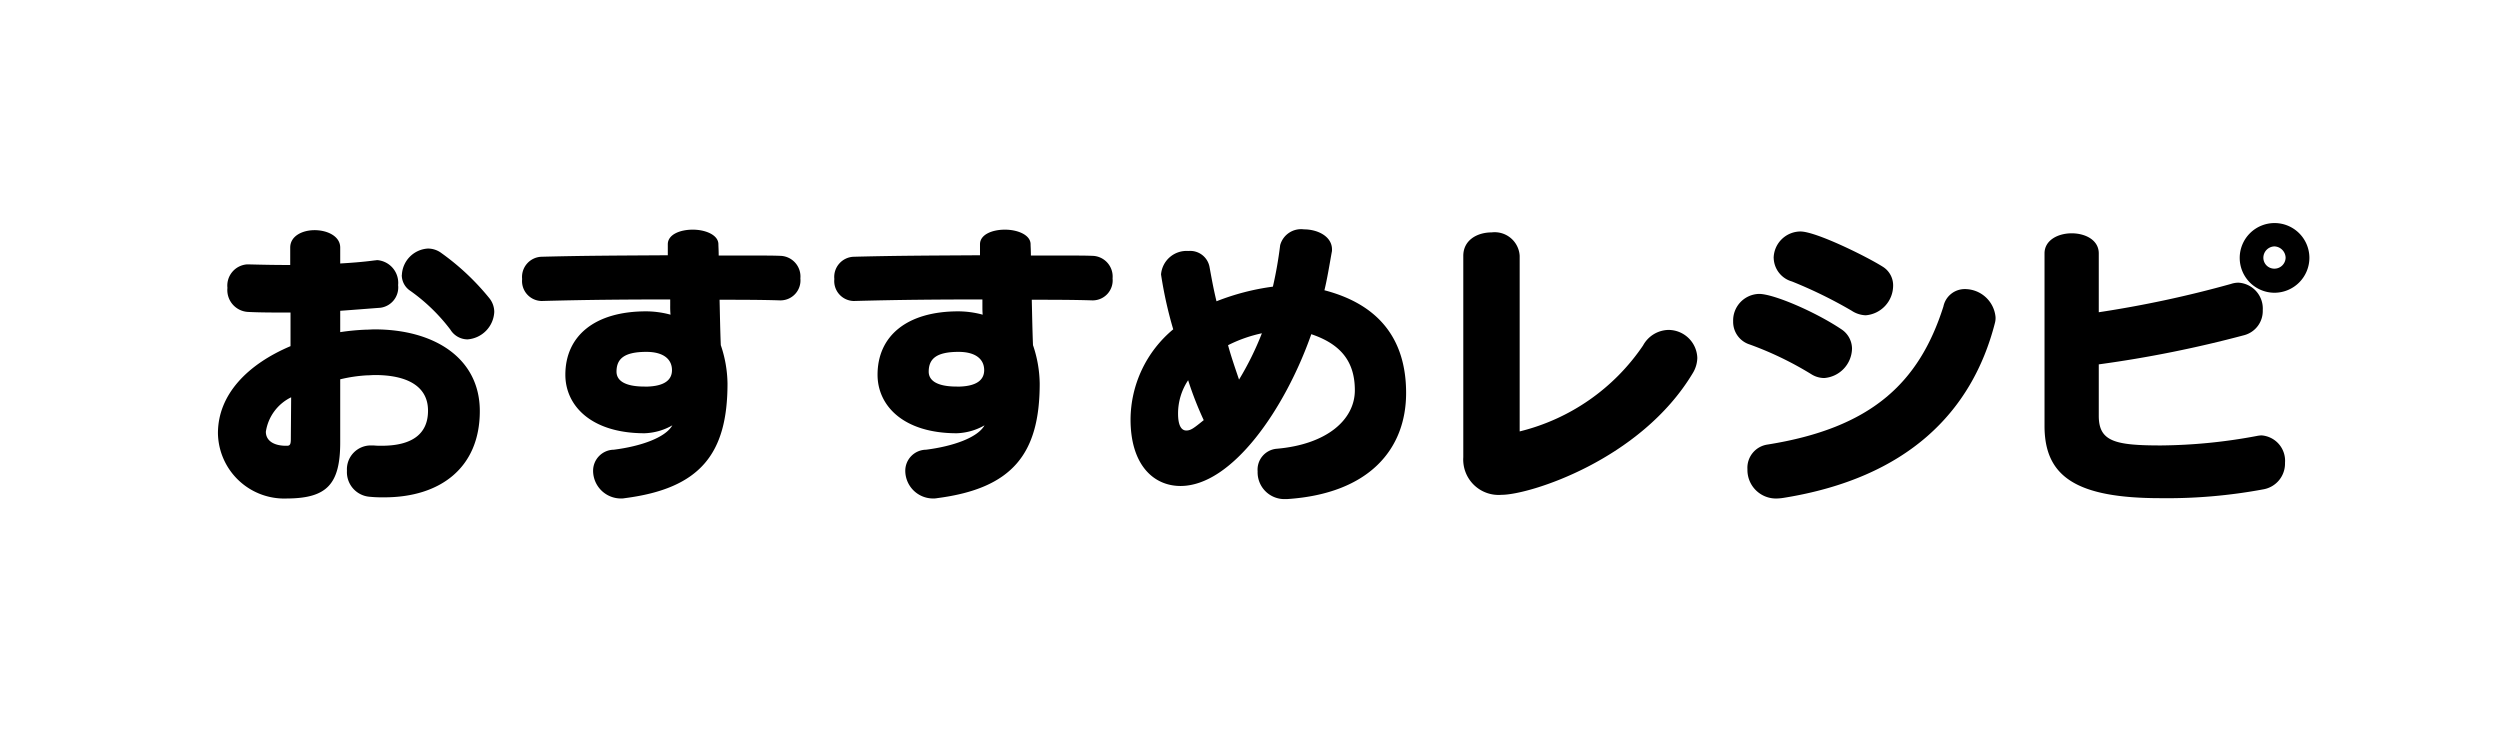 <svg id="レイヤー_1" data-name="レイヤー 1" xmlns="http://www.w3.org/2000/svg" viewBox="0 0 172.215 51.73"><path d="M29.483,28.207c-.042-1.637-1.492-2.372-3.654-2.372-.189,0-.357.021-.546.021a10.155,10.155,0,0,0-1.847.273v4.346c0,2.876-.924,3.821-3.549,3.863H19.8a4.57,4.57,0,0,1-4.787-4.493c0-2.667,2.037-4.745,5-6V21.53c-1.176,0-2.1,0-2.918-.042a1.506,1.506,0,0,1-1.428-1.658,1.463,1.463,0,0,1,1.344-1.617h.126c.84.021,1.742.042,2.855.042v-1.2c0-.8.84-1.2,1.68-1.2.882,0,1.764.419,1.764,1.2V18.15c.714-.042,1.532-.1,2.351-.21.063,0,.147-.021.21-.021a1.571,1.571,0,0,1,1.428,1.722A1.413,1.413,0,0,1,26.207,21.2c-.84.063-1.889.147-2.771.21v1.469a15.819,15.819,0,0,1,1.742-.168c.21,0,.42-.021.63-.021,4.073,0,7.244,1.953,7.244,5.627,0,3.926-2.751,5.942-6.572,5.942a8.955,8.955,0,0,1-1.05-.042A1.7,1.7,0,0,1,23.9,32.427a1.644,1.644,0,0,1,1.679-1.742h.147a5.117,5.117,0,0,0,.567.021c2.078,0,3.192-.8,3.192-2.415Zm-9.7,2.5c.252,0,.252-.21.252-.588l.021-2.751a3.157,3.157,0,0,0-1.742,2.373c0,.63.566.966,1.385.966Zm7.9-11.758a1.907,1.907,0,0,1,1.784-1.827,1.546,1.546,0,0,1,.945.315,16.825,16.825,0,0,1,3.3,3.108,1.525,1.525,0,0,1,.336.944,1.993,1.993,0,0,1-1.847,1.89,1.4,1.4,0,0,1-1.176-.672,12.573,12.573,0,0,0-2.75-2.666A1.3,1.3,0,0,1,27.677,18.948Z"/><path d="M53.705,20.691c-1.3-.042-2.792-.042-4.136-.042.021.9.042,2.1.084,3.128a8.493,8.493,0,0,1,.462,2.646c0,4.808-1.847,7.222-7.076,7.894a1.278,1.278,0,0,1-.272.021,1.915,1.915,0,0,1-1.911-1.911,1.449,1.449,0,0,1,1.427-1.448c1.827-.231,3.549-.819,4.032-1.68a4.11,4.11,0,0,1-1.911.546c-3.695,0-5.459-1.911-5.459-4.031,0-2.667,2.016-4.367,5.564-4.367a6.482,6.482,0,0,1,1.68.23,6.088,6.088,0,0,1-.021-.629v-.42c-2.939,0-5.732.021-8.8.105h-.1a1.372,1.372,0,0,1-1.3-1.512,1.391,1.391,0,0,1,1.3-1.533c3.065-.084,5.815-.084,8.734-.105v-.756c0-.672.84-1.007,1.722-1.007.86,0,1.763.356,1.763,1.007,0,.126.021.4.021.777h2.729c.526,0,1.05,0,1.554.021a1.426,1.426,0,0,1,1.344,1.554,1.375,1.375,0,0,1-1.322,1.512Zm-9.2,5.942c1.3-.021,1.785-.483,1.785-1.134,0-.756-.588-1.26-1.764-1.26-1.595,0-2.037.525-2.057,1.323V25.6c0,.588.524,1.029,1.931,1.029Z"/><path d="M75.211,20.691c-1.3-.042-2.792-.042-4.136-.042.021.9.042,2.1.084,3.128a8.493,8.493,0,0,1,.462,2.646c0,4.808-1.847,7.222-7.076,7.894a1.278,1.278,0,0,1-.272.021,1.916,1.916,0,0,1-1.912-1.911,1.45,1.45,0,0,1,1.428-1.448c1.827-.231,3.549-.819,4.031-1.68a4.1,4.1,0,0,1-1.91.546c-3.695,0-5.459-1.911-5.459-4.031,0-2.667,2.016-4.367,5.564-4.367a6.469,6.469,0,0,1,1.679.23c-.02-.189-.02-.419-.02-.629v-.42c-2.94,0-5.732.021-8.8.105h-.1a1.372,1.372,0,0,1-1.3-1.512,1.391,1.391,0,0,1,1.3-1.533c3.065-.084,5.815-.084,8.734-.105v-.756c0-.672.84-1.007,1.722-1.007.86,0,1.763.356,1.763,1.007,0,.126.021.4.021.777h2.729c.526,0,1.05,0,1.554.021a1.427,1.427,0,0,1,1.344,1.554,1.376,1.376,0,0,1-1.322,1.512Zm-9.2,5.942c1.3-.021,1.785-.483,1.785-1.134,0-.756-.588-1.26-1.764-1.26-1.595,0-2.037.525-2.057,1.323V25.6c0,.588.524,1.029,1.931,1.029Z"/><path d="M88.523,34.38a1.843,1.843,0,0,1-1.89-1.911,1.442,1.442,0,0,1,1.28-1.553c3.507-.294,5.417-2.016,5.417-4.032s-1.008-3.191-3-3.863c-1.805,5.144-5.459,10.456-9.008,10.456-1.889,0-3.443-1.49-3.443-4.577a8.127,8.127,0,0,1,2.94-6.215,28.15,28.15,0,0,1-.84-3.779,1.765,1.765,0,0,1,1.889-1.617,1.353,1.353,0,0,1,1.45,1.092c.146.8.272,1.512.482,2.373a16.426,16.426,0,0,1,3.885-1.008,27.771,27.771,0,0,0,.5-2.856A1.491,1.491,0,0,1,89.824,15.8c.945,0,1.932.482,1.932,1.385a.683.683,0,0,1-.022.21c-.146.819-.314,1.848-.5,2.6,3.632.945,5.627,3.254,5.627,7.075,0,3.864-2.54,6.929-8.167,7.307Zm-6.677-8.188a4.135,4.135,0,0,0-.694,2.309c0,.735.19,1.155.568,1.155.314,0,.524-.168,1.2-.714A23.3,23.3,0,0,1,81.846,26.192Zm2.75-2.415c.168.651.5,1.617.756,2.373a20.532,20.532,0,0,0,1.575-3.192A9.586,9.586,0,0,0,84.6,23.777Z"/><path d="M100.8,17.625c0-1.092.966-1.616,1.952-1.616a1.724,1.724,0,0,1,1.932,1.616V29.719a14.414,14.414,0,0,0,8.5-5.921,2.037,2.037,0,0,1,1.763-1.071,1.991,1.991,0,0,1,1.974,1.932,2.085,2.085,0,0,1-.316,1.05c-3.589,5.984-11.253,8.377-13.164,8.377A2.438,2.438,0,0,1,100.8,31.5Z"/><path d="M124.765,25.772a23.129,23.129,0,0,0-4.22-2.037,1.631,1.631,0,0,1-1.155-1.6,1.83,1.83,0,0,1,1.785-1.889c1.008,0,3.884,1.238,5.669,2.435a1.609,1.609,0,0,1,.734,1.323,2.076,2.076,0,0,1-1.91,2.037A1.671,1.671,0,0,1,124.765,25.772Zm10.6-5.858a2.121,2.121,0,0,1,2.1,1.931,1.292,1.292,0,0,1-.042.4c-1.575,6.152-6.047,10.687-14.571,12.052a3.488,3.488,0,0,1-.442.042,1.965,1.965,0,0,1-2.036-2.016,1.616,1.616,0,0,1,1.386-1.7c7.117-1.134,10.434-4.22,12.114-9.511A1.5,1.5,0,0,1,135.368,19.914Zm-13.185-2.142a1.858,1.858,0,0,1,1.847-1.826c1.05,0,4.472,1.679,5.648,2.414a1.508,1.508,0,0,1,.735,1.323,2.055,2.055,0,0,1-1.889,2.036,1.875,1.875,0,0,1-.966-.314,31.249,31.249,0,0,0-4.115-2.016A1.727,1.727,0,0,1,122.183,17.772Z"/><path d="M140.839,17.457c0-.924.945-1.385,1.869-1.385.944,0,1.868.461,1.868,1.385v4.052a76.265,76.265,0,0,0,9.113-1.952,1.608,1.608,0,0,1,.525-.084,1.784,1.784,0,0,1,1.658,1.89,1.722,1.722,0,0,1-1.26,1.721A81.179,81.179,0,0,1,144.576,25.1v3.548c0,1.764,1.114,2.037,4.283,2.037a37.108,37.108,0,0,0,6.593-.651,2.108,2.108,0,0,1,.336-.042,1.753,1.753,0,0,1,1.617,1.89,1.8,1.8,0,0,1-1.491,1.826,36.08,36.08,0,0,1-7.075.609c-5.858,0-8-1.512-8-4.976Zm15.853,2.709a2.4,2.4,0,1,1,2.393-2.394A2.411,2.411,0,0,1,156.692,20.166Zm-.022-3.192a.785.785,0,0,0-.756.777.753.753,0,0,0,.756.756.771.771,0,0,0,.777-.756A.8.8,0,0,0,156.67,16.974Z"/></svg>